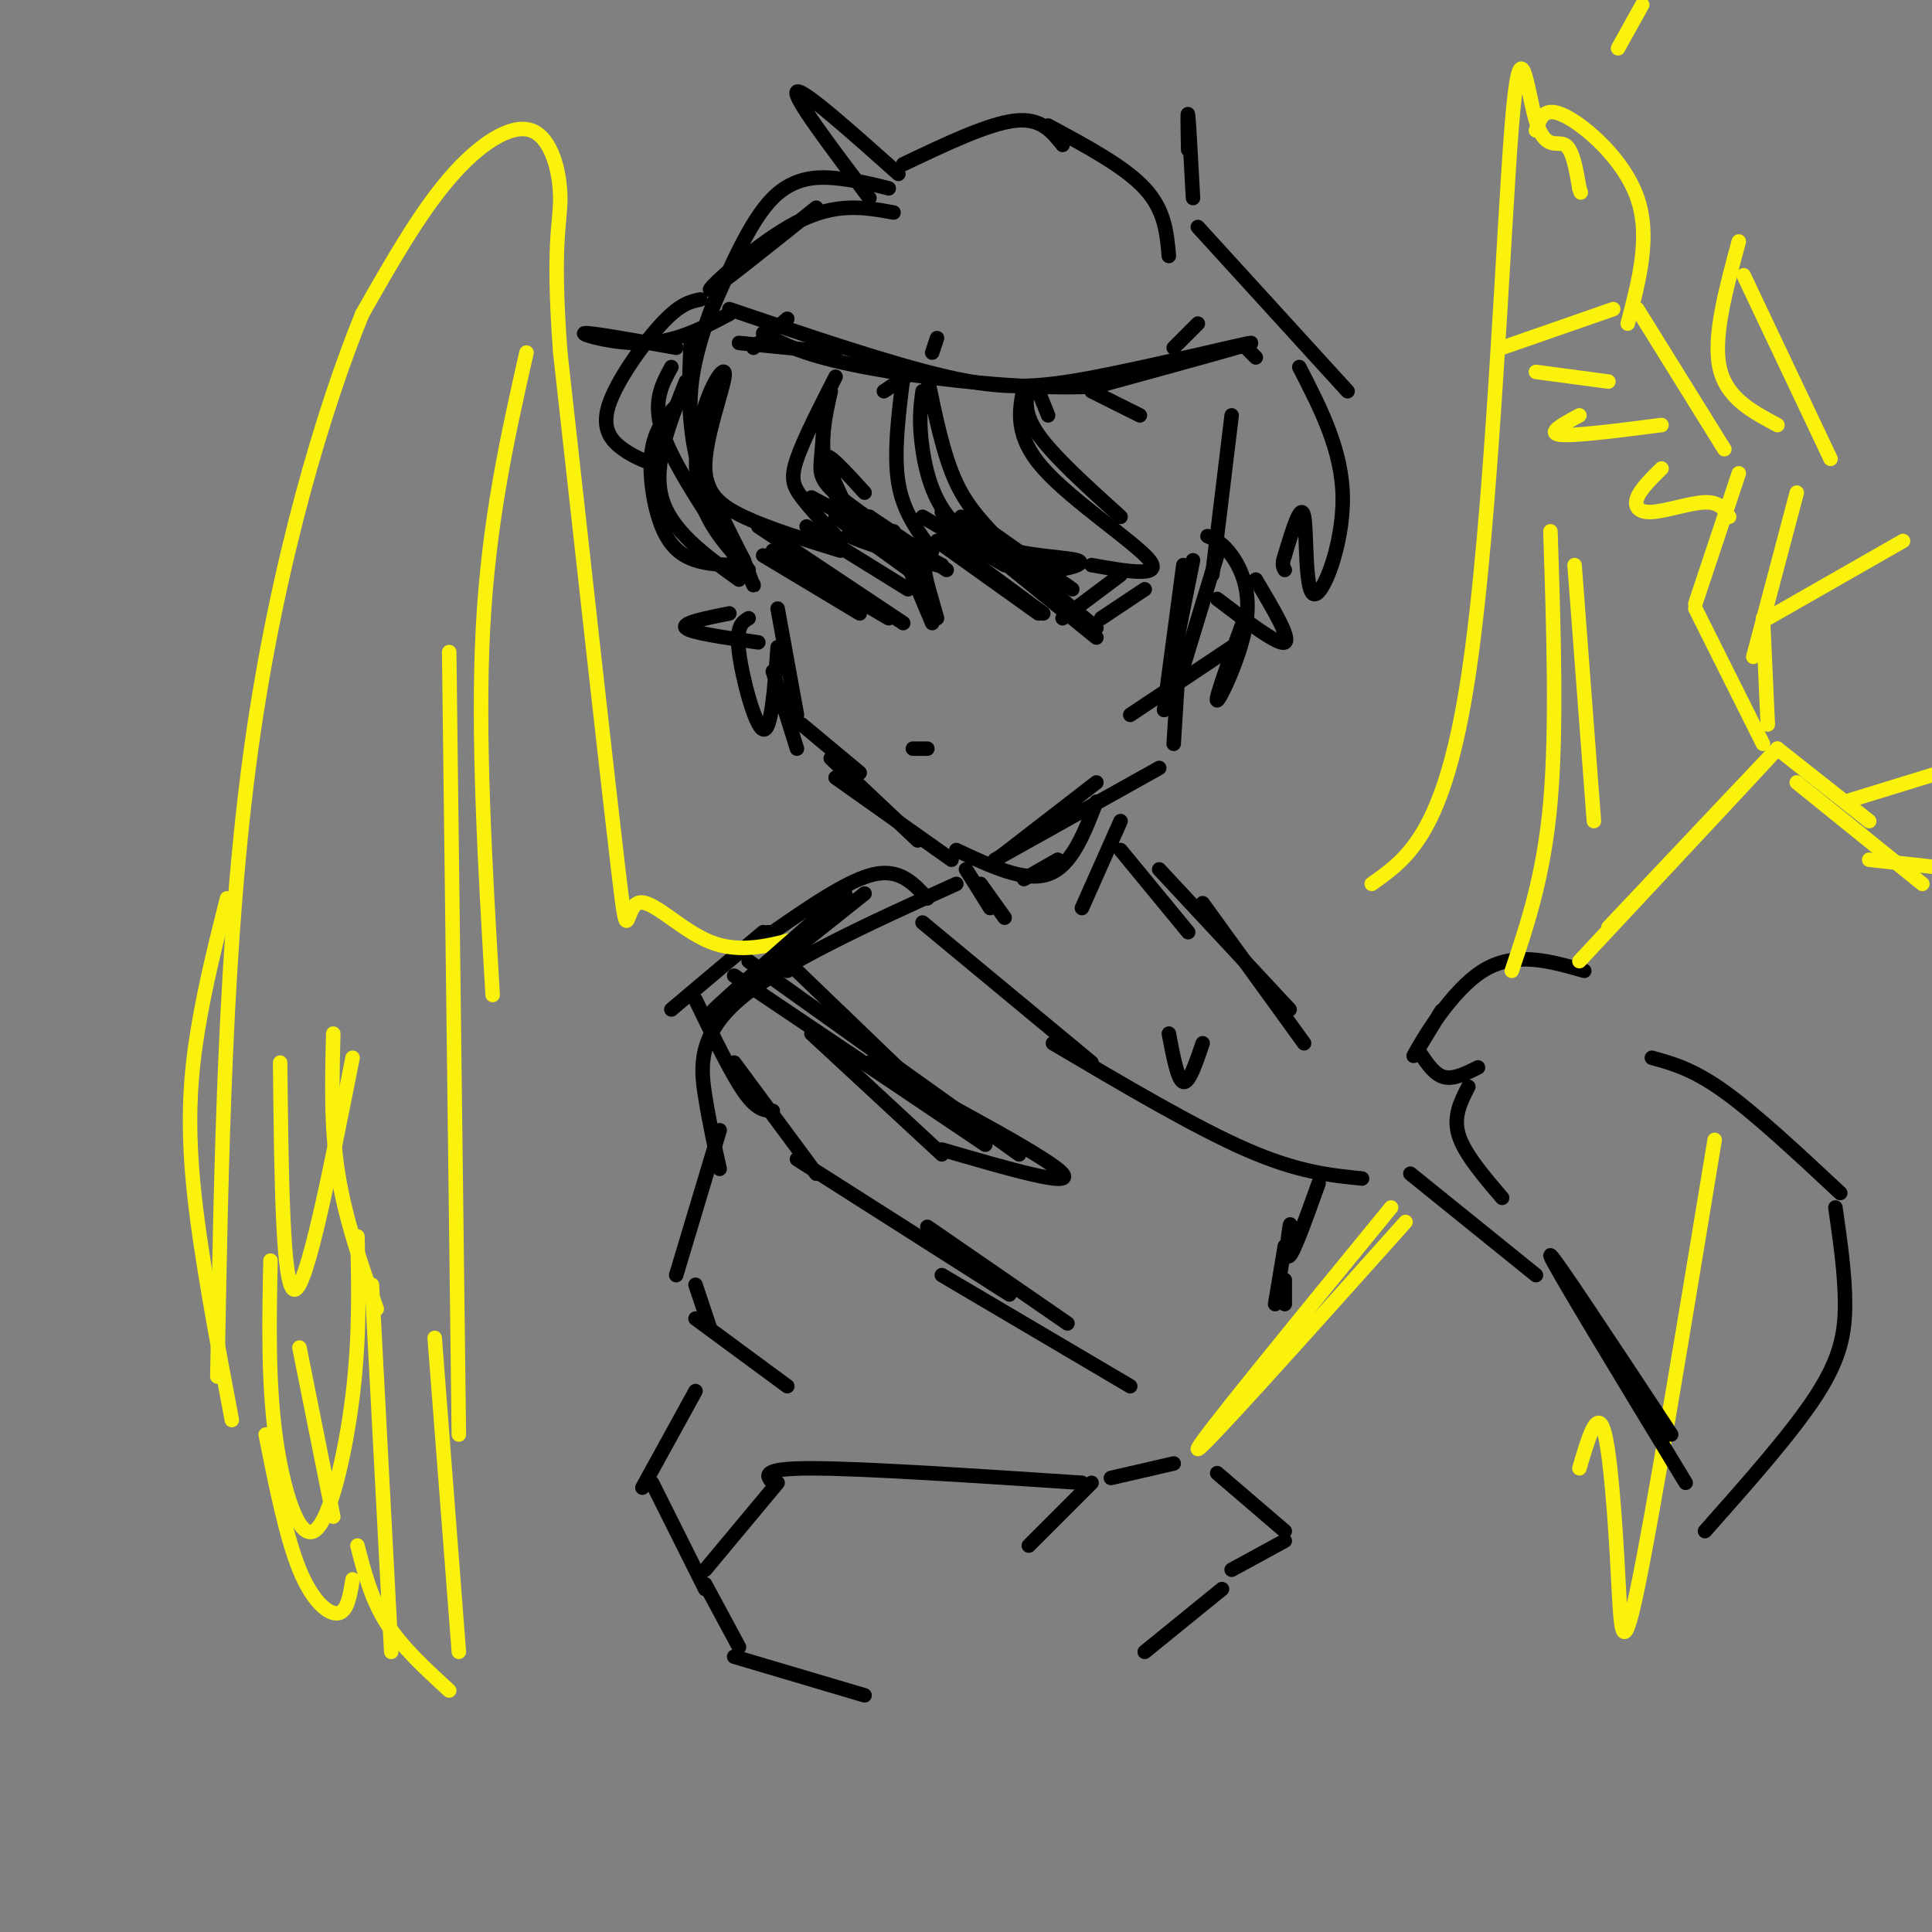 <svg viewBox='0 0 400 400' version='1.1' xmlns='http://www.w3.org/2000/svg' xmlns:xlink='http://www.w3.org/1999/xlink'><rect x="0" y="0" width="400" height="400" fill="#808080" stroke="none"/><g fill='none' stroke='rgb(0,0,0)' stroke-width='3' stroke-linecap='round' stroke-linejoin='round'><path d='M150,57c-3.833,9.583 -7.667,19.167 -7,29c0.667,9.833 5.833,19.917 11,30'/><path d='M154,116c2.167,5.833 2.083,5.417 2,5'/><path d='M143,71c-0.333,7.667 -0.667,15.333 1,23c1.667,7.667 5.333,15.333 9,23'/><path d='M160,139c0.000,0.000 5.000,16.000 5,16'/><path d='M161,126c0.000,0.000 4.000,22.000 4,22'/><path d='M166,150c0.000,0.000 12.000,10.000 12,10'/><path d='M172,157c0.000,0.000 18.000,17.000 18,17'/><path d='M173,161c0.000,0.000 24.000,17.000 24,17'/><path d='M205,179c0.000,0.000 22.000,-17.000 22,-17'/><path d='M206,178c0.000,0.000 34.000,-19.000 34,-19'/><path d='M243,154c0.000,0.000 1.000,-16.000 1,-16'/><path d='M241,147c0.000,0.000 4.000,-30.000 4,-30'/><path d='M243,136c0.000,0.000 4.000,-20.000 4,-20'/><path d='M245,138c0.000,0.000 7.000,-23.000 7,-23'/><path d='M251,119c0.000,0.000 4.000,-33.000 4,-33'/><path d='M187,78c-1.000,8.000 -2.000,16.000 -1,22c1.000,6.000 4.000,10.000 7,14'/><path d='M196,118c-8.822,-5.711 -17.644,-11.422 -22,-15c-4.356,-3.578 -4.244,-5.022 -4,-8c0.244,-2.978 0.622,-7.489 1,-12'/><path d='M173,78c-3.311,6.489 -6.622,12.978 -8,17c-1.378,4.022 -0.822,5.578 1,8c1.822,2.422 4.911,5.711 8,9'/><path d='M174,114c-7.400,-2.274 -14.799,-4.547 -20,-7c-5.201,-2.453 -8.203,-5.085 -8,-11c0.203,-5.915 3.611,-15.111 4,-18c0.389,-2.889 -2.241,0.530 -4,6c-1.759,5.470 -2.645,12.991 -1,19c1.645,6.009 5.823,10.504 10,15'/><path d='M153,120c-7.083,-5.083 -14.167,-10.167 -16,-17c-1.833,-6.833 1.583,-15.417 5,-24'/><path d='M139,76c-1.917,3.500 -3.833,7.000 -2,13c1.833,6.000 7.417,14.500 13,23'/><path d='M153,117c-3.107,-0.048 -6.214,-0.095 -9,-1c-2.786,-0.905 -5.250,-2.667 -7,-7c-1.750,-4.333 -2.786,-11.238 -2,-16c0.786,-4.762 3.393,-7.381 6,-10'/><path d='M151,127c-5.000,1.000 -10.000,2.000 -9,3c1.000,1.000 8.000,2.000 15,3'/><path d='M155,128c-1.333,0.800 -2.667,1.600 -2,7c0.667,5.400 3.333,15.400 5,16c1.667,0.600 2.333,-8.200 3,-17'/><path d='M192,121c0.000,0.000 2.000,7.000 2,7'/><path d='M193,129c0.000,0.000 -8.000,-19.000 -8,-19'/><path d='M180,107c0.000,0.000 12.000,8.000 12,8'/><path d='M191,116c0.000,0.000 2.000,10.000 2,10'/><path d='M194,117c-8.167,-2.500 -16.333,-5.000 -18,-6c-1.667,-1.000 3.167,-0.500 8,0'/><path d='M168,103c0.000,0.000 15.000,8.000 15,8'/><path d='M174,107c0.000,0.000 6.000,0.000 6,0'/><path d='M179,102c-4.101,-4.518 -8.202,-9.036 -8,-7c0.202,2.036 4.708,10.625 5,12c0.292,1.375 -3.631,-4.464 -5,-10c-1.369,-5.536 -0.185,-10.768 1,-16'/><path d='M158,115c0.000,0.000 20.000,12.000 20,12'/><path d='M160,114c0.000,0.000 24.000,14.000 24,14'/><path d='M157,109c0.000,0.000 30.000,20.000 30,20'/><path d='M167,109c0.000,0.000 21.000,13.000 21,13'/><path d='M173,107c0.000,0.000 18.000,13.000 18,13'/><path d='M180,109c0.000,0.000 15.000,8.000 15,8'/><path d='M191,107c0.000,0.000 17.000,10.000 17,10'/><path d='M195,106c0.000,0.000 32.000,26.000 32,26'/><path d='M199,107c0.000,0.000 28.000,23.000 28,23'/><path d='M205,110c0.000,0.000 17.000,12.000 17,12'/><path d='M197,113c0.000,0.000 19.000,14.000 19,14'/><path d='M194,112c0.000,0.000 21.000,15.000 21,15'/><path d='M192,78c1.652,8.136 3.304,16.271 6,22c2.696,5.729 6.434,9.050 9,12c2.566,2.950 3.958,5.528 8,6c4.042,0.472 10.733,-1.162 8,-2c-2.733,-0.838 -14.890,-0.879 -22,-5c-7.110,-4.121 -9.174,-12.320 -10,-18c-0.826,-5.680 -0.413,-8.840 0,-12'/><path d='M135,96c-1.917,-0.726 -3.833,-1.452 -6,-3c-2.167,-1.548 -4.583,-3.917 -3,-9c1.583,-5.083 7.167,-12.881 11,-17c3.833,-4.119 5.917,-4.560 8,-5'/><path d='M151,65c-5.311,2.822 -10.622,5.644 -17,6c-6.378,0.356 -13.822,-1.756 -13,-2c0.822,-0.244 9.911,1.378 19,3'/><path d='M147,65c4.156,-9.644 8.311,-19.289 13,-24c4.689,-4.711 9.911,-4.489 14,-4c4.089,0.489 7.044,1.244 10,2'/><path d='M185,44c-5.956,-1.089 -11.911,-2.178 -20,2c-8.089,4.178 -18.311,13.622 -18,14c0.311,0.378 11.156,-8.311 22,-17'/><path d='M180,41c-8.000,-10.583 -16.000,-21.167 -15,-22c1.000,-0.833 11.000,8.083 21,17'/><path d='M187,34c8.750,-4.167 17.500,-8.333 23,-9c5.500,-0.667 7.750,2.167 10,5'/><path d='M217,26c7.917,4.250 15.833,8.500 20,13c4.167,4.500 4.583,9.250 5,14'/><path d='M246,31c-0.083,-4.333 -0.167,-8.667 0,-7c0.167,1.667 0.583,9.333 1,17'/><path d='M151,64c16.655,5.655 33.310,11.310 45,14c11.690,2.690 18.417,2.417 31,0c12.583,-2.417 31.024,-6.976 32,-7c0.976,-0.024 -15.512,4.488 -32,9'/><path d='M227,80c-14.711,0.822 -35.489,-1.622 -48,-4c-12.511,-2.378 -16.756,-4.689 -21,-7'/><path d='M193,73c0.000,0.000 1.000,-3.000 1,-3'/><path d='M215,81c0.000,0.000 2.000,5.000 2,5'/><path d='M226,81c0.000,0.000 10.000,5.000 10,5'/><path d='M243,72c0.000,0.000 5.000,-5.000 5,-5'/><path d='M258,72c0.000,0.000 2.000,2.000 2,2'/><path d='M189,77c0.000,0.000 -6.000,4.000 -6,4'/><path d='M173,73c0.000,0.000 -20.000,-2.000 -20,-2'/><path d='M163,66c0.000,0.000 -7.000,6.000 -7,6'/><path d='M248,47c0.000,0.000 31.000,34.000 31,34'/><path d='M269,76c4.446,8.625 8.893,17.250 9,27c0.107,9.750 -4.125,20.625 -6,20c-1.875,-0.625 -1.393,-12.750 -2,-16c-0.607,-3.250 -2.304,2.375 -4,8'/><path d='M266,115c-0.667,1.833 -0.333,2.417 0,3'/><path d='M260,120c3.667,6.167 7.333,12.333 6,13c-1.333,0.667 -7.667,-4.167 -14,-9'/><path d='M226,117c7.422,1.311 14.844,2.622 12,-1c-2.844,-3.622 -15.956,-12.178 -22,-19c-6.044,-6.822 -5.022,-11.911 -4,-17'/><path d='M213,80c-0.583,2.750 -1.167,5.500 2,10c3.167,4.500 10.083,10.750 17,17'/><path d='M250,111c1.560,0.690 3.119,1.381 5,4c1.881,2.619 4.083,7.167 3,14c-1.083,6.833 -5.452,15.952 -6,16c-0.548,0.048 2.726,-8.976 6,-18'/><path d='M189,155c0.000,0.000 3.000,0.000 3,0'/><path d='M200,180c0.000,0.000 5.000,8.000 5,8'/><path d='M203,183c0.000,0.000 5.000,7.000 5,7'/><path d='M198,183c-18.156,8.244 -36.311,16.489 -45,24c-8.689,7.511 -7.911,14.289 -7,20c0.911,5.711 1.956,10.356 3,15'/><path d='M191,191c0.000,0.000 35.000,29.000 35,29'/><path d='M192,186c-2.833,-3.083 -5.667,-6.167 -11,-5c-5.333,1.167 -13.167,6.583 -21,12'/><path d='M159,193c0.000,0.000 4.000,8.000 4,8'/><path d='M158,193c0.000,0.000 -19.000,16.000 -19,16'/><path d='M144,207c3.667,7.583 7.333,15.167 10,19c2.667,3.833 4.333,3.917 6,4'/><path d='M152,220c0.000,0.000 17.000,23.000 17,23'/><path d='M165,240c0.000,0.000 44.000,28.000 44,28'/><path d='M192,254c0.000,0.000 29.000,20.000 29,20'/><path d='M165,201c0.000,0.000 26.000,25.000 26,25'/><path d='M180,220c18.750,10.000 37.500,20.000 40,23c2.500,3.000 -11.250,-1.000 -25,-5'/><path d='M168,214c0.000,0.000 27.000,25.000 27,25'/><path d='M152,202c0.000,0.000 52.000,35.000 52,35'/><path d='M155,199c0.000,0.000 56.000,40.000 56,40'/><path d='M328,201c-7.200,-2.067 -14.400,-4.133 -21,0c-6.600,4.133 -12.600,14.467 -14,17c-1.400,2.533 1.800,-2.733 5,-8'/><path d='M298,210c0.833,-1.333 0.417,-0.667 0,0'/><path d='M294,218c1.500,2.250 3.000,4.500 5,5c2.000,0.500 4.500,-0.750 7,-2'/><path d='M304,225c-1.583,3.083 -3.167,6.167 -2,10c1.167,3.833 5.083,8.417 9,13'/><path d='M230,306c0.000,0.000 13.000,-3.000 13,-3'/><path d='M252,305c0.000,0.000 14.000,12.000 14,12'/><path d='M266,319c0.000,0.000 -11.000,6.000 -11,6'/><path d='M253,329c0.000,0.000 -16.000,13.000 -16,13'/></g>
<g fill='none' stroke='rgb(251,242,11)' stroke-width='3' stroke-linecap='round' stroke-linejoin='round'><path d='M288,250c-20.250,24.750 -40.500,49.500 -40,50c0.500,0.500 21.750,-23.250 43,-47'/><path d='M327,199c20.000,-21.417 40.000,-42.833 41,-44c1.000,-1.167 -17.000,17.917 -35,37'/><path d='M365,154c0.000,0.000 -14.000,-28.000 -14,-28'/><path d='M351,125c0.000,0.000 9.000,-27.000 9,-27'/><path d='M357,93c0.000,0.000 -18.000,-29.000 -18,-29'/><path d='M334,64c0.000,0.000 -23.000,8.000 -23,8'/><path d='M318,77c0.000,0.000 15.000,2.000 15,2'/><path d='M327,86c-3.417,1.833 -6.833,3.667 -4,4c2.833,0.333 11.917,-0.833 21,-2'/><path d='M344,97c-2.155,2.119 -4.310,4.238 -5,6c-0.690,1.762 0.083,3.167 3,3c2.917,-0.167 7.976,-1.905 11,-2c3.024,-0.095 4.012,1.452 5,3'/><path d='M366,150c0.000,0.000 -1.000,-22.000 -1,-22'/><path d='M366,128c0.000,0.000 28.000,-16.000 28,-16'/><path d='M368,155c0.000,0.000 19.000,15.000 19,15'/><path d='M382,166c0.000,0.000 26.000,-8.000 26,-8'/><path d='M372,162c0.000,0.000 26.000,21.000 26,21'/><path d='M387,178c0.000,0.000 27.000,3.000 27,3'/><path d='M363,136c0.000,0.000 9.000,-34.000 9,-34'/><path d='M379,95c0.000,0.000 -18.000,-38.000 -18,-38'/><path d='M360,50c-2.667,9.833 -5.333,19.667 -4,26c1.333,6.333 6.667,9.167 12,12'/><path d='M166,194c-6.381,1.756 -12.762,3.512 -19,1c-6.238,-2.512 -12.333,-9.292 -15,-8c-2.667,1.292 -1.905,10.655 -4,-7c-2.095,-17.655 -7.048,-62.327 -12,-107'/><path d='M116,73c-1.707,-22.882 0.027,-26.587 0,-32c-0.027,-5.413 -1.815,-12.534 -6,-14c-4.185,-1.466 -10.767,2.724 -17,10c-6.233,7.276 -12.116,17.638 -18,28'/><path d='M75,65c-7.600,18.578 -17.600,51.022 -23,90c-5.400,38.978 -6.200,84.489 -7,130'/><path d='M55,297c2.133,10.667 4.267,21.333 7,28c2.733,6.667 6.067,9.333 8,9c1.933,-0.333 2.467,-3.667 3,-7'/><path d='M74,320c1.417,5.500 2.833,11.000 6,16c3.167,5.000 8.083,9.500 13,14'/><path d='M95,342c0.000,0.000 -5.000,-65.000 -5,-65'/><path d='M95,297c0.000,0.000 -2.000,-162.000 -2,-162'/><path d='M102,206c-1.583,-26.917 -3.167,-53.833 -2,-76c1.167,-22.167 5.083,-39.583 9,-57'/><path d='M284,183c7.542,-5.321 15.085,-10.641 20,-43c4.915,-32.359 7.204,-91.756 9,-114c1.796,-22.244 3.099,-7.335 5,-1c1.901,6.335 4.400,4.096 6,5c1.600,0.904 2.300,4.952 3,9'/><path d='M327,39c0.500,1.500 0.250,0.750 0,0'/><path d='M326,117c0.000,0.000 4.000,53.000 4,53'/><path d='M340,1c0.000,0.000 -5.000,9.000 -5,9'/><path d='M318,27c0.822,-2.578 1.644,-5.156 6,-3c4.356,2.156 12.244,9.044 15,17c2.756,7.956 0.378,16.978 -2,26'/><path d='M321,110c0.667,20.417 1.333,40.833 0,56c-1.333,15.167 -4.667,25.083 -8,35'/><path d='M77,266c0.000,0.000 4.000,76.000 4,76'/><path d='M69,314c0.000,0.000 -7.000,-35.000 -7,-35'/><path d='M56,261c-0.250,12.315 -0.500,24.631 1,36c1.500,11.369 4.750,21.792 8,20c3.250,-1.792 6.500,-15.798 8,-28c1.500,-12.202 1.250,-22.601 1,-33'/><path d='M69,214c-0.250,9.750 -0.500,19.500 1,29c1.500,9.500 4.750,18.750 8,28'/><path d='M47,186c-2.244,8.933 -4.489,17.867 -6,27c-1.511,9.133 -2.289,18.467 -1,32c1.289,13.533 4.644,31.267 8,49'/><path d='M58,220c0.250,23.583 0.500,47.167 3,47c2.500,-0.167 7.250,-24.083 12,-48'/><path d='M355,236c-6.369,38.702 -12.738,77.405 -16,93c-3.262,15.595 -3.417,8.083 -4,-3c-0.583,-11.083 -1.595,-25.738 -3,-30c-1.405,-4.262 -3.202,1.869 -5,8'/></g>
<g fill='none' stroke='rgb(0,0,0)' stroke-width='3' stroke-linecap='round' stroke-linejoin='round'><path d='M175,185c-14.333,12.500 -28.667,25.000 -28,25c0.667,0.000 16.333,-12.500 32,-25'/><path d='M232,170c0.000,0.000 -8.000,18.000 -8,18'/><path d='M232,176c0.000,0.000 14.000,17.000 14,17'/><path d='M240,180c0.000,0.000 27.000,29.000 27,29'/><path d='M249,187c0.000,0.000 21.000,29.000 21,29'/><path d='M149,234c0.000,0.000 -9.000,30.000 -9,30'/><path d='M144,266c0.000,0.000 3.000,9.000 3,9'/><path d='M144,273c0.000,0.000 19.000,14.000 19,14'/><path d='M226,307c0.000,0.000 -13.000,13.000 -13,13'/><path d='M224,307c-22.667,-1.500 -45.333,-3.000 -56,-3c-10.667,0.000 -9.333,1.500 -8,3'/><path d='M161,307c0.000,0.000 -15.000,18.000 -15,18'/><path d='M146,328c0.000,0.000 7.000,13.000 7,13'/><path d='M152,343c0.000,0.000 27.000,8.000 27,8'/><path d='M144,288c0.000,0.000 -11.000,20.000 -11,20'/><path d='M135,307c0.000,0.000 11.000,22.000 11,22'/><path d='M218,216c14.667,8.667 29.333,17.333 40,22c10.667,4.667 17.333,5.333 24,6'/><path d='M342,219c4.250,1.167 8.500,2.333 15,7c6.500,4.667 15.250,12.833 24,21'/><path d='M380,250c1.000,6.956 2.000,13.911 2,20c0.000,6.089 -1.000,11.311 -6,19c-5.000,7.689 -14.000,17.844 -23,28'/><path d='M349,307c-13.750,-22.667 -27.500,-45.333 -28,-47c-0.500,-1.667 12.250,17.667 25,37'/><path d='M273,245c-2.533,7.067 -5.067,14.133 -6,15c-0.933,0.867 -0.267,-4.467 0,-6c0.267,-1.533 0.133,0.733 0,3'/><path d='M292,243c0.000,0.000 26.000,21.000 26,21'/><path d='M266,258c0.000,0.000 -2.000,12.000 -2,12'/><path d='M266,265c0.000,0.000 0.000,5.000 0,5'/><path d='M195,264c0.000,0.000 39.000,23.000 39,23'/><path d='M220,128c0.000,0.000 12.000,-9.000 12,-9'/><path d='M228,128c0.000,0.000 9.000,-6.000 9,-6'/><path d='M255,134c0.000,0.000 -21.000,14.000 -21,14'/><path d='M198,176c7.083,3.333 14.167,6.667 19,5c4.833,-1.667 7.417,-8.333 10,-15'/><path d='M212,182c0.000,0.000 7.000,-4.000 7,-4'/><path d='M242,214c0.917,4.833 1.833,9.667 3,10c1.167,0.333 2.583,-3.833 4,-8'/></g>
</svg>